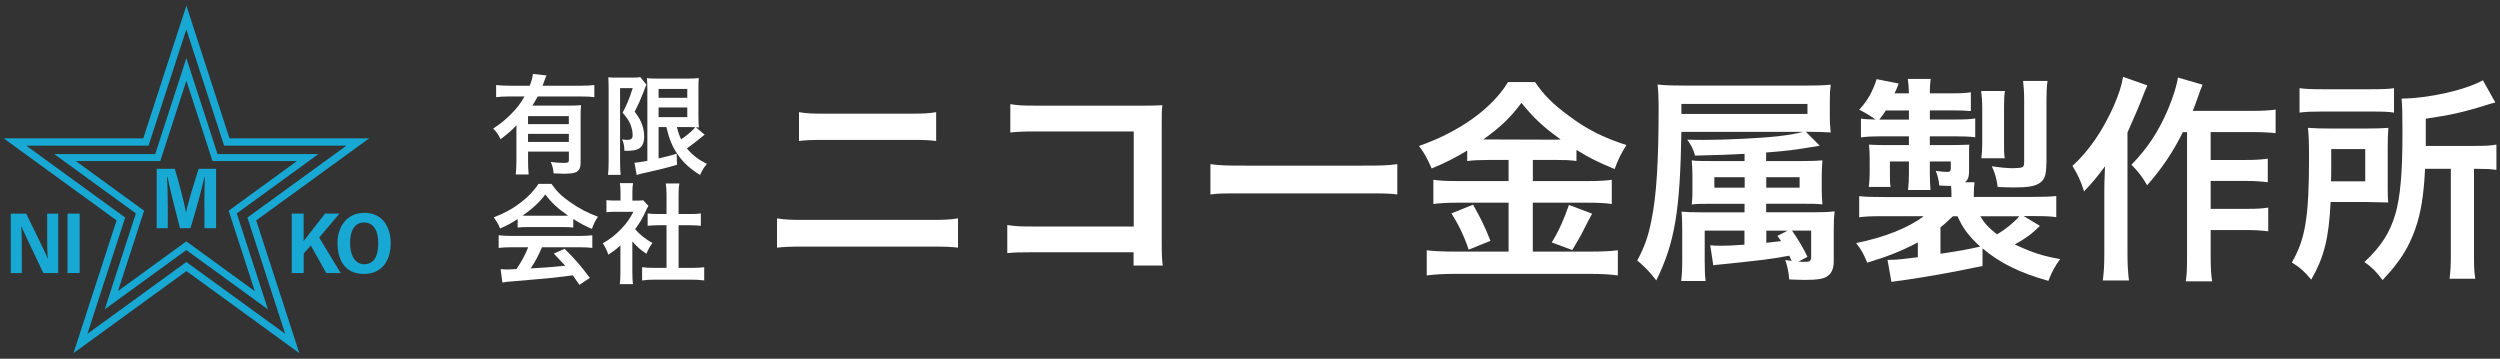 <?xml version="1.0" encoding="UTF-8"?><svg id="logo" xmlns="http://www.w3.org/2000/svg" width="446" height="64" viewBox="0 0 446 64"><rect x="0" y="0" width="446" height="64" fill="#333333" stroke="none"/><rect width="446" height="64" style="fill:none; stroke-width:0px;"/><path d="M138.61,38.96c1.48.23,2.33.27,4.98.27h22.34c2.65,0,3.5-.04,4.98-.27v5.22c-1.36-.16-2.37-.19-4.9-.19h-22.49c-2.53,0-3.54.04-4.9.19v-5.22ZM142.54,20.01c1.4.23,2.3.27,4.59.27h15.29c2.3,0,3.19-.04,4.59-.27v5.14c-1.28-.16-2.22-.19-4.55-.19h-15.37c-2.33,0-3.27.04-4.55.19v-5.14Z" style="fill:#fff; stroke-width:0px;"/><path d="M184.49,45c-2.69,0-3.62.04-4.79.16v-5.02c1.44.23,2.14.27,4.86.27h17.7v-16.96h-17.04c-2.76,0-3.58.04-4.98.19v-5.06c1.44.23,2.18.27,5.02.27h18.72q2.02,0,3.39-.08c-.12,1.05-.12,1.44-.12,3.23v21.36c0,1.95.04,3.04.19,4.01h-5.21v-2.37h-17.74Z" style="fill:#fff; stroke-width:0px;"/><path d="M215.94,29.28c1.71.23,2.45.27,6.3.27h20.74c3.85,0,4.59-.04,6.3-.27v5.41c-1.56-.19-1.98-.19-6.34-.19h-20.66c-4.36,0-4.79,0-6.34.19v-5.41Z" style="fill:#fff; stroke-width:0px;"/><path d="M265.56,28.54c-1.56,0-2.68.04-3.81.19v-1.87c-2.22,1.32-3.77,2.14-6.34,3.19-.93-2.06-1.21-2.57-2.26-4.01,7.24-2.53,13.07-6.73,15.88-11.4h4.82c1.56,2.3,3.23,3.97,5.99,5.99,3.19,2.41,6.11,3.89,10.31,5.25-.93,1.44-1.52,2.68-2.1,4.28-3.07-1.28-4.36-1.91-6.81-3.42v1.98c-1.13-.16-2.18-.19-3.81-.19h-3.97v3.77h9.84c2.02,0,3.23-.08,4.24-.23v4.32c-1.09-.16-2.45-.23-4.28-.23h-9.81v8.72h10.58c1.98,0,3.31-.08,4.59-.23v4.48c-1.44-.19-3.07-.27-4.67-.27h-24.59c-1.79,0-3.19.08-4.83.27v-4.48c1.4.16,2.84.23,4.83.23h9.77v-8.72h-9.22c-1.67,0-3.04.08-4.2.23v-4.32c1.05.16,2.3.23,4.24.23h9.18v-3.77h-3.58ZM262.79,36.51c1.32,2.34,2.06,3.81,3.11,6.46l-3.89,1.56c-.82-2.45-1.83-4.51-3.07-6.46l3.85-1.56ZM265.44,24.88l12.06.04q.35,0,.93-.04c-3.07-2.18-4.98-3.97-7-6.54-1.98,2.65-3.58,4.2-6.81,6.54h.82ZM284.04,38.11q-.51.9-1.95,3.74c-.12.23-.27.51-1.6,2.76l-3.66-1.36c1.21-1.95,2.14-4.01,3.07-6.69l4.13,1.56Z" style="fill:#fff; stroke-width:0px;"/><path d="M311.24,41.14h-7.12v5.49c0,1.6.04,2.45.16,3.5h-4.36c.16-1.24.19-2.26.19-4.09v-5.17c0-1.48-.04-2.34-.12-3.11.97.08,1.6.12,3.54.12h7.7v-1.52h-6.23c-1.75,0-2.3,0-3.19.12q.04-.39.08-1.01c.04-.27.04-.86.04-1.6v-2.65c0-.66-.04-1.56-.12-2.61.97.12,1.36.12,3.5.12h5.92v-1.28c-2.92.16-4.24.19-8.83.31-.31-1.13-.66-1.83-1.4-2.84,1.44.04,2.22.04,2.92.04,4.01,0,10.23-.31,13.31-.66,1.98-.23,3.11-.43,4.48-.78h-21.75c-.23,14.09-1.17,19.81-4.48,26.5-1.25-1.63-2.06-2.41-3.39-3.54,1.32-2.49,1.98-4.36,2.53-7.2.9-4.32,1.28-10.47,1.28-20.08,0-1.75-.04-2.76-.19-4.12,1.44.16,2.88.19,5.1.19h21.28c2.06,0,3.23-.04,4.51-.16-.12.97-.16,1.67-.16,2.96v2.41c0,1.32,0,1.52.16,3.15-1.36-.08-2.49-.12-4.44-.12l2.49,2.49c-4.44.74-5.68.9-9.57,1.21v1.52h6.65c1.56,0,2.45-.04,3.39-.12q-.12,1.48-.12,2.72v2.53q0,1.17.12,2.61c-1.17-.12-1.4-.12-3.23-.12h-6.81v1.52h8.41c1.83,0,2.76-.04,3.81-.16-.12,1.01-.16,1.83-.16,3.46v5.41c0,1.44-.43,2.34-1.36,2.84-.66.35-1.63.51-3.54.51-.86,0-1.4,0-3.04-.08-.12-1.36-.27-2.14-.7-3.46.54.08.74.12,1.13.16-.16-.35-.23-.51-.43-.93-3.89.7-4.44.74-12.65,1.6-.47.04-.62.04-.9.12l-.54-3.58c.74.08,1.13.08,1.98.08,1.09,0,2.06-.04,4.12-.19v-2.49ZM322.45,20.33v-1.79h-22.49v1.79h22.49ZM305.84,31.61v1.87h5.41v-1.87h-5.41ZM315.1,33.48h5.95v-1.87h-5.95v1.87ZM315.1,43.32c1.36-.16,1.75-.2,2.65-.31-.27-.39-.35-.51-.66-.93l1.83-.93h-3.81v2.18ZM319.69,41.14c.97,1.36,1.98,3.04,2.76,4.67l-1.6.86c.58.04.93.04,1.25.04.78,0,1.01-.2,1.01-.86v-4.71h-3.42Z" style="fill:#fff; stroke-width:0px;"/><path d="M353.7,47.45c-5.99,1.25-10.23,1.98-14.36,2.57-1.01.12-1.17.16-1.91.27l-.7-3.93h.39c1.13,0,2.65-.16,5.02-.47v-2.65c-2.76,1.48-5.29,2.49-9.03,3.62-.66-1.6-1.01-2.26-1.98-3.5,5.06-1.01,9.34-2.72,12.06-4.79h-7.35c-2.26,0-2.92.04-4.16.19v-3.77c1.17.12,2.06.16,4.32.16h12.14v-.66c0-.39-.04-1.01-.08-1.32-.86,0-1.13-.04-2.1-.08-.08-.93-.27-1.75-.62-2.61.78.12,1.56.19,2.02.19.51,0,.66-.16.66-.66v-1.21h-3.74v2.02c0,1.25.04,2.14.12,3.07h-4.01c.12-1.13.16-1.67.16-3.07v-2.02h-3.39v2.33c0,1.21,0,1.56.12,2.22h-3.89l.04-.39c.08-.66.12-1.28.12-2.02v-2.92c0-.74-.04-1.05-.12-2.22.58.04,1.71.08,2.61.08h4.51v-1.56h-5.06c-1.44,0-2.37.04-3.5.19v-3.35c.78.12,1.24.12,2.61.16-.93-.66-1.75-1.17-2.92-1.75,1.48-1.6,2.37-3.15,3.11-5.45l3.93.78c-.31.86-.43,1.13-.74,1.75h2.57c-.04-1.13-.08-1.75-.2-2.57h4.09c-.12.82-.16,1.44-.16,2.57h3.74c1.79,0,2.57-.04,3.58-.19v3.35c-1.09-.08-1.98-.12-3.54-.12h-3.77v1.63h4.24c2.18,0,2.84-.04,3.85-.19v3.35c-1.01-.12-2.1-.16-3.66-.16h-4.44v1.56h3.93c1.44,0,2.18-.04,3.11-.08-.04.47-.04.9-.04,1.67v3.07c0,1.01-.19,1.56-.74,1.98h1.71c-.08.82-.12,1.13-.12,1.95v.66h10.27c2.18,0,3.42-.04,4.44-.16v3.77c-1.28-.16-1.95-.19-4.24-.19h-1.56l2.88,1.75c-1.4,1.4-2.57,2.26-4.48,3.31,3.07,1.44,4.94,2.06,8.09,2.61-.97,1.32-1.44,2.22-2.1,3.89-5.1-1.44-8.6-3.15-11.75-5.8v3.11ZM340.55,21.34v-1.63h-4.12c-.43.66-.62.93-1.17,1.63h5.29ZM346.19,45.27c3.85-.58,4.86-.78,7.08-1.28-2.02-1.83-3.07-3.23-4.05-5.41h-.82c-.7.66-1.44,1.36-2.22,1.98v4.71ZM353.28,38.58c.74,1.25,1.52,2.1,3,3.23,1.44-.86,2.96-2.06,3.97-3.23h-6.96ZM353.47,28.23c.12-.93.16-1.48.16-2.65v-6.42c0-1.05-.08-2.1-.19-2.92h4.24c-.12.7-.16,1.52-.16,2.92v6.38c0,1.28,0,1.91.12,2.69h-4.16ZM365.06,29.24c0,2.06-.31,2.88-1.32,3.5-.86.51-2.1.7-4.51.7-.78,0-1.87-.04-2.84-.08-.16-1.32-.51-2.61-1.05-3.7,1.44.23,2.88.35,3.78.35.58,0,1.28-.08,1.52-.12.35-.12.47-.31.47-1.01v-11.13c0-1.36-.08-2.26-.19-3.31h4.36c-.16,1.09-.19,1.87-.19,3.5v11.28Z" style="fill:#fff; stroke-width:0px;"/><path d="M383.09,15.23c-.43.97-.55,1.25-.9,2.18q-.62,1.67-2.65,6.23v21.56c0,1.83.08,3.39.27,4.83h-4.67c.2-1.48.27-2.8.27-4.83v-11.09c0-.97,0-1.17.12-4.44-1.36,1.83-2.34,3.04-3.74,4.47-.54-1.79-1.09-2.92-2.06-4.55,2.88-2.61,5.41-6.26,7.39-10.74.86-2.02,1.4-3.62,1.63-5.14l4.32,1.52ZM389.43,23.56c-1.71,3.46-3.74,6.5-6.38,9.49-.93-1.6-1.48-2.3-2.8-3.66,2.96-3.04,4.86-5.99,6.54-9.92.97-2.33,1.56-4.28,1.75-5.64l4.4,1.28c-.39.93-.51,1.28-.78,2.06-.58,1.63-.62,1.75-.97,2.61h10.58c1.91,0,3.11-.08,4.2-.23v4.2c-1.13-.12-2.49-.19-4.2-.19h-7.39v4.98h6.34c1.63,0,2.68-.08,3.85-.23v4.2c-1.25-.16-2.41-.23-3.89-.23h-6.3v4.98h6.38c1.67,0,2.72-.04,3.89-.23v4.24c-1.28-.16-2.41-.23-3.89-.23h-6.38v4.48c0,2.34.08,3.58.27,4.67h-4.71c.19-1.13.23-2.3.23-4.67v-21.95h-.74Z" style="fill:#fff; stroke-width:0px;"/><path d="M425.97,33.01c0,1.71,0,2.14.08,3.11-.39,0-1.67-.04-3.81-.08h-6.46c-.31,6.5-1.17,9.85-3.46,13.85-1.17-1.44-2.02-2.18-3.46-3.07,2.41-4.12,3.07-8.09,3.07-18.6,0-2.61-.04-3.97-.19-5.41,1.28.08,2.26.12,4.12.12h6.3c1.79,0,2.72-.04,3.93-.12-.08.82-.12,1.98-.12,3.5v6.69ZM410.25,15.73c1.13.16,2.18.19,4.2.19h8.4c2.3,0,3.23-.04,4.24-.19v4.36c-1.01-.16-2.02-.19-4.05-.19h-8.83c-1.79,0-2.88.04-3.97.19v-4.36ZM421.96,32.35v-5.76h-6.07v2.8c0,1.48,0,1.83-.04,2.96h6.11ZM432.63,30.13c-.23,4.75-.74,7.82-1.71,10.62-.82,2.34-1.91,4.44-3.38,6.3-.58.82-1.17,1.48-2.49,2.92-1.05-1.44-1.87-2.26-3.23-3.23,3-2.8,4.55-5.25,5.53-8.6.86-2.96,1.25-7.31,1.25-14.4,0-3.66-.04-4.86-.16-6.15,4.79-.04,11.4-1.52,14.51-3.27l2.22,3.97c-.7.16-.93.23-1.79.51-4.01,1.25-6.54,1.79-10.62,2.37v4.86h8.83c1.83,0,2.65-.04,3.77-.23v4.51c-1.05-.16-1.95-.19-3.42-.19h-.58v15.41c0,2.02.04,3,.23,4.2h-4.59c.16-1.25.23-2.34.23-4.24v-15.37h-4.59Z" style="fill:#fff; stroke-width:0px;"/><path d="M92.12,22.38c-1.03,1.05-1.42,1.38-2.82,2.45-.41-.86-.7-1.27-1.32-1.89,1.3-.84,2.22-1.6,3.27-2.67.99-.99,1.6-1.79,2.32-3.06h-2.74c-.95,0-1.65.04-2.32.12v-2.16c.68.08,1.36.12,2.34.12h3.66c.31-.8.49-1.46.56-2.1l2.43.27c-.14.29-.18.37-.43,1.09-.08.23-.12.33-.27.74h6.95c.95,0,1.63-.04,2.28-.12v2.16c-.64-.08-1.36-.12-2.28-.12h-7.82c-.35.64-.58,1.03-.95,1.63h6.66c.97,0,1.46-.02,2.02-.08-.06.6-.08,1.23-.08,2.22v8.12c0,.76-.23,1.27-.74,1.58-.37.21-1.09.31-2.28.31-.45,0-.82-.02-1.79-.06-.1-.88-.19-1.3-.51-2.04,1.09.14,1.65.17,2.26.17.86,0,.97-.08.97-.54v-1.48h-7.28v1.65c0,1.05.04,1.73.1,2.43h-2.3c.08-.7.12-1.46.12-2.45v-6.31ZM101.48,20.72h-7.28v1.42h7.28v-1.42ZM94.2,23.88v1.44h7.28v-1.44h-7.28Z" style="fill:#fff; stroke-width:0px;"/><path d="M108.58,15.58c0-.6-.02-.93-.06-1.79.35.04.72.06,1.42.06h2.86c.78,0,1.19-.04,1.42-.1l1.11,1.36c-.14.25-.19.41-.6,1.48-.41,1.07-.86,2.08-1.5,3.33.8,1.09,1.11,1.65,1.38,2.49.19.6.31,1.32.31,1.93,0,1.15-.35,1.89-1.05,2.22-.53.27-1.07.35-2.47.35-.04-.93-.12-1.38-.41-2.04.27.04.6.08.86.08.76,0,1.01-.21,1.01-.86s-.16-1.34-.43-2c-.29-.64-.58-1.09-1.36-1.99.86-1.65,1.07-2.16,1.81-4.38h-2.26v13.24c0,.82.04,1.54.1,2.24h-2.26c.08-.58.12-1.32.12-2.24v-13.37ZM117.49,22.67v5.59q2.18-.49,3.23-.84l.06,1.97c-2.02.6-3.33.92-6.21,1.56-.43.1-.78.19-.99.27l-.39-2.2c.39,0,1.09-.12,2.3-.33v-12.69c0-.88-.02-1.34-.08-2.08.39.08.86.1,1.87.1h5.57c.93,0,1.3-.02,1.81-.1-.04.47-.06.91-.06,2.16v4.54c0,1.11.02,1.48.08,2.12q-.37-.04-.54-.04l1.58,1.34c-.1.04-.39.27-.55.41-.6.53-1.79,1.44-2.63,2.02.95,1.17,2.06,2.02,3.58,2.76-.51.58-.82,1.09-1.23,1.99-1.89-1.19-3.08-2.3-4.07-3.78-.93-1.4-1.44-2.65-1.93-4.77h-1.4ZM117.49,17.45h5.12v-1.58h-5.12v1.58ZM117.49,20.9h5.12v-1.73h-5.12v1.73ZM120.76,22.67c.25,1.01.41,1.46.76,2.2,1.17-.82,2.18-1.71,2.53-2.18-.25-.02-.68-.02-.95-.02h-2.34Z" style="fill:#fff; stroke-width:0px;"/><path d="M92.33,39.09c-1.21.78-1.75,1.07-3.11,1.67-.33-.78-.64-1.32-1.13-1.98,2.1-.84,3.41-1.56,4.89-2.71,1.28-.99,2.28-2.02,3.08-3.27h2.32c1.03,1.44,1.81,2.2,3.29,3.23,1.65,1.17,3.23,1.99,5,2.63-.54.84-.8,1.38-1.07,2.18-1.23-.53-1.97-.92-3.33-1.77v1.52c-.51-.06-1.01-.08-1.75-.08h-6.5c-.56,0-1.15.02-1.67.08v-1.5ZM91.26,44.11c-.99,0-1.65.04-2.3.12v-2.26c.64.08,1.38.12,2.3.12h12.13c.95,0,1.64-.04,2.28-.12v2.26c-.64-.08-1.3-.12-2.28-.12h-6.7c-.6,1.42-1.21,2.57-2.02,3.78q3.45-.19,6.17-.49c-.62-.68-.95-1.03-2.04-2.16l1.93-.86c2.08,2.1,2.92,3.08,4.5,5.2l-1.87,1.23c-.64-.95-.84-1.23-1.17-1.69-1.62.21-2.78.35-3.5.43-1.93.18-5.78.53-6.56.58-1.09.08-2.06.18-2.51.27l-.31-2.38c.53.04.86.06,1.13.06.14,0,.72-.02,1.71-.08.95-1.44,1.56-2.57,2.08-3.89h-2.96ZM100.49,38.49c.31,0,.49,0,.86-.02-1.79-1.23-2.9-2.24-4.07-3.78-1.03,1.38-2.24,2.51-4.05,3.78.33.02.45.02.8.02h6.46Z" style="fill:#fff; stroke-width:0px;"/><path d="M112.82,48.71c0,.91.02,1.4.1,1.98h-2.36c.1-.58.12-1.11.12-2.02v-4.89c-.76.7-1.17,1.01-2.16,1.65-.23-.74-.58-1.44-.99-2.02,1.36-.78,2.3-1.52,3.35-2.63.91-.95,1.48-1.75,2.12-3h-3.17c-.7,0-1.11.02-1.64.08v-2.16c.49.06.9.08,1.54.08h.97v-1.63c0-.51-.04-1.03-.12-1.48h2.36c-.08.45-.12.88-.12,1.52v1.6h.8c.6,0,.88-.02,1.13-.06l.93,1.01c-.18.29-.29.49-.43.82-.64,1.4-1.01,2.04-1.95,3.33.91,1.03,1.81,1.73,3.09,2.47-.47.62-.76,1.17-1.07,1.91-1.01-.66-1.67-1.23-2.51-2.2v5.64ZM121.07,47.79h2.34c.97,0,1.62-.04,2.22-.12v2.36c-.68-.1-1.44-.14-2.22-.14h-6.66c-.78,0-1.52.04-2.2.14v-2.36c.62.08,1.3.12,2.24.12h2.12v-7.61h-1.46c-.66,0-1.28.04-1.91.1v-2.2c.56.08,1.07.1,1.91.1h1.46v-3.43c0-.8-.04-1.27-.14-2.02h2.43c-.12.78-.14,1.19-.14,2.02v3.43h2.06c.88,0,1.36-.02,1.91-.1v2.2c-.62-.06-1.23-.1-1.91-.1h-2.06v7.61Z" style="fill:#fff; stroke-width:0px;"/><path d="M65.84,24.68h-24.9L33.25,1l-7.69,23.68H.65l20.15,14.64-7.69,23.68,20.15-14.64,20.14,14.64-7.69-23.68,20.15-14.64ZM50.89,59.56l-17.65-12.82-17.65,12.82,6.74-20.75L4.69,25.99h21.81l6.74-20.75,6.74,20.75h21.81l-17.65,12.82,6.74,20.75Z" style="fill:#17a8d4; stroke-width:0px;"/><path d="M56.81,27.49h-18l-5.56-17.12-5.56,17.12H9.68l14.56,10.58-5.56,17.12,14.56-10.58,14.56,10.58-5.56-17.12,14.56-10.58ZM45.43,51.92l-12.19-8.86-12.19,8.86,4.66-14.33-12.19-8.86h15.07l4.66-14.33,4.66,14.33h15.07l-12.19,8.86,4.66,14.33Z" style="fill:#17a8d4; stroke-width:0px;"/><path d="M36.46,36.75c0-1.8.03-3.96.08-5.15h-.08c-.47,2.2-1.56,6.11-2.48,9.11h-1.87c-.68-2.53-1.79-6.98-2.23-9.14h-.09c.09,1.24.14,3.53.14,5.36v3.78h-1.98v-10.6h3.23c.76,2.48,1.71,6.17,2,7.78h.02c.23-1.38,1.44-5.28,2.24-7.78h3.11v10.6h-2.08v-3.96Z" style="fill:#17a8d4; stroke-width:0px;"/><path d="M1.92,48.72v-10.6h2.76c3.15,6.46,3.66,7.51,3.82,8.01h.03c-.11-1.26-.12-2.99-.12-4.72v-3.29h1.97v10.6h-2.65c-3.38-7.11-3.76-7.95-3.91-8.35h-.02c.08,1.34.09,3.17.09,5.07v3.28h-1.97Z" style="fill:#17a8d4; stroke-width:0px;"/><path d="M14.21,38.11v10.6h-2.16v-10.6h2.16Z" style="fill:#17a8d4; stroke-width:0px;"/><path d="M52.05,38.11h2.12v4.89c1.13-1.45,2.72-3.47,3.81-4.89h2.58l-3.62,4.27,3.84,6.33h-2.58l-2.74-4.9-1.28,1.41v3.5h-2.13v-10.6Z" style="fill:#17a8d4; stroke-width:0px;"/><path d="M69.7,43.36c0,3.05-1.47,5.51-4.82,5.51s-4.67-2.52-4.67-5.53c0-2.61,1.43-5.37,4.82-5.37,3.21,0,4.67,2.54,4.67,5.39ZM62.45,43.34c0,2.12.84,3.8,2.52,3.8,1.84,0,2.51-1.57,2.51-3.78,0-1.95-.66-3.67-2.55-3.67-1.75,0-2.48,1.62-2.48,3.66Z" style="fill:#17a8d4; stroke-width:0px;"/></svg>